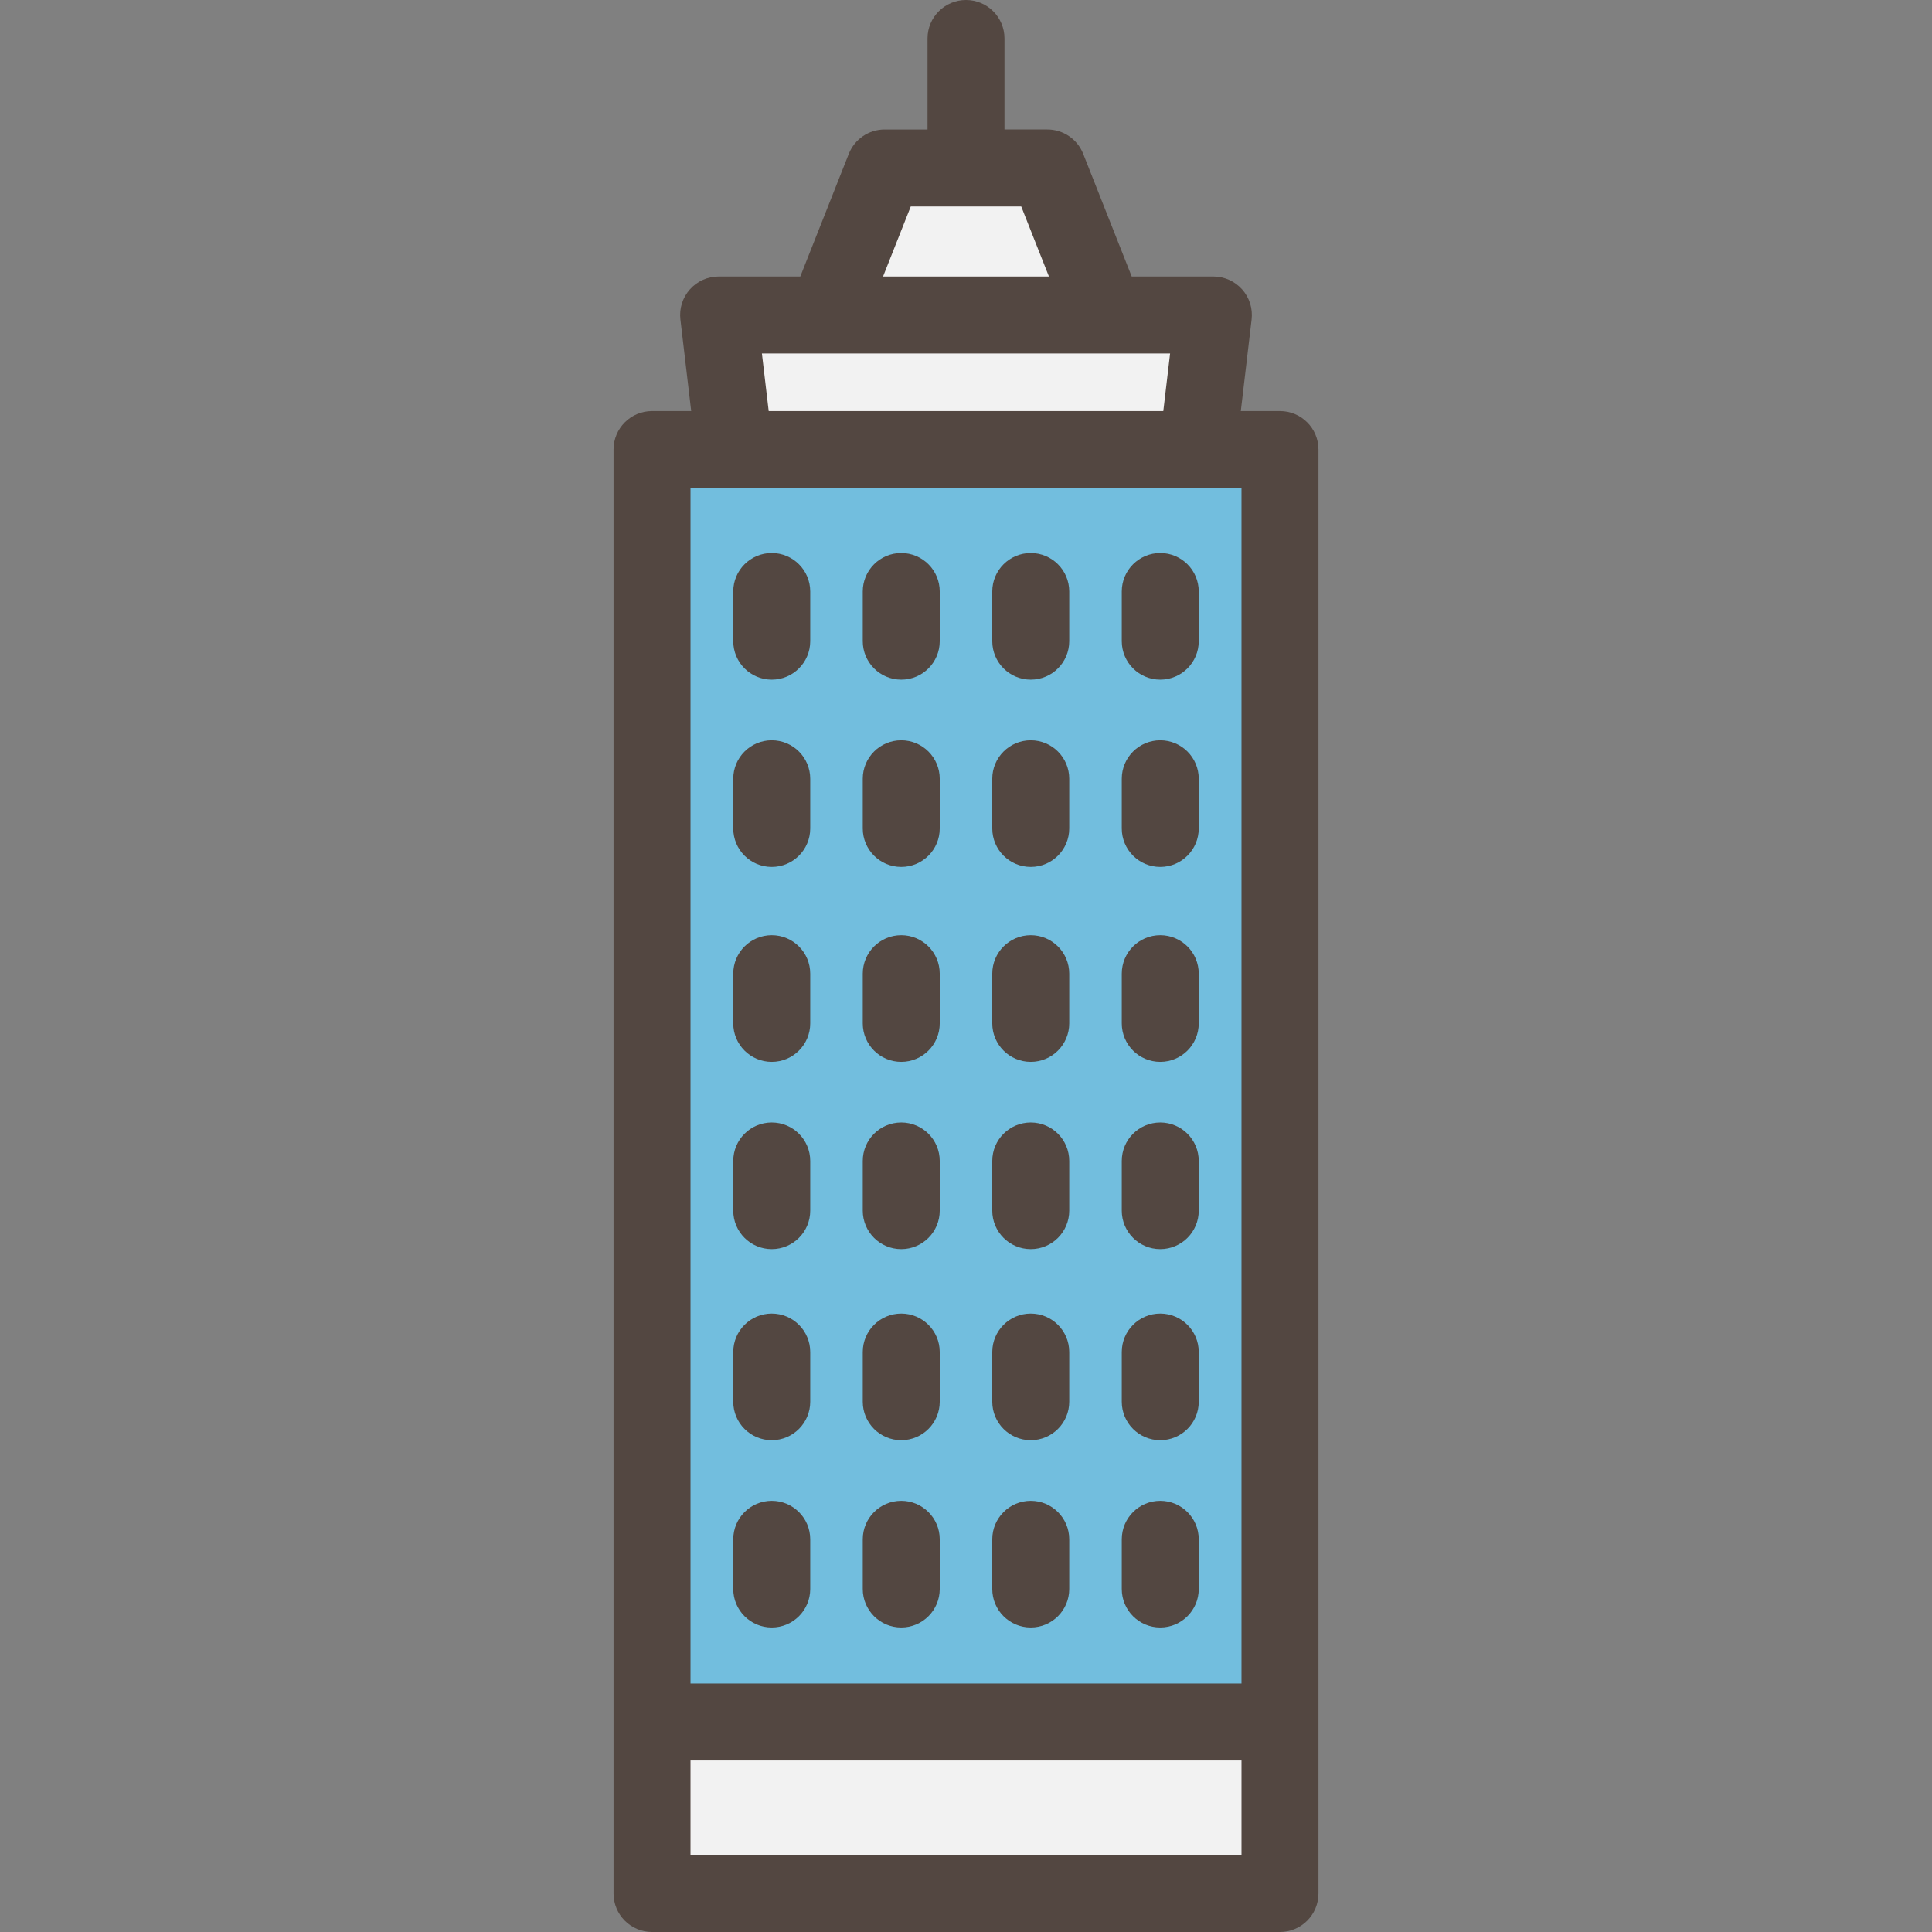 <?xml version="1.0" encoding="iso-8859-1"?>
<!-- Uploaded to: SVG Repo, www.svgrepo.com, Generator: SVG Repo Mixer Tools -->
<svg version="1.1" id="Layer_1" xmlns="http://www.w3.org/2000/svg" xmlns:xlink="http://www.w3.org/1999/xlink" 
	 viewBox="0 0 512 512" xml:space="preserve">
<rect x="0" y="0" width="512" height="512" fill="#808080" stroke="none"/>
<rect x="172.795" y="119.137" style="fill:#72BEDE;" width="166.41" height="337.216"/>
<g>
	<polygon style="fill:#F2F2F2;" points="321.557,83.475 190.443,83.475 194.646,119.135 317.354,119.135 	"/>
	<polygon style="fill:#F2F2F2;" points="292.981,83.475 219.019,83.475 234.428,44.519 277.572,44.519 	"/>
	<rect x="172.795" y="456.353" style="fill:#F2F2F2;" width="166.41" height="45.45"/>
</g>
<g>
	<path style="fill:#534741;" d="M162.594,501.801c0,5.633,4.566,10.199,10.199,10.199h166.414c5.633,0,10.199-4.566,10.199-10.199
		V119.136c0-5.633-4.566-10.199-10.199-10.199h-10.381l2.86-24.267c0.341-2.892-0.571-5.794-2.507-7.971
		c-1.935-2.177-4.709-3.422-7.622-3.422h-21.642l-12.859-32.51c-1.539-3.891-5.299-6.448-9.484-6.448h-11.373v-24.12
		C266.199,4.566,261.633,0,256,0s-10.199,4.566-10.199,10.199v24.12h-11.373c-4.185,0-7.945,2.556-9.484,6.448l-12.858,32.51
		h-21.642c-2.913,0-5.687,1.245-7.622,3.422c-1.936,2.177-2.848,5.078-2.507,7.971l2.86,24.267h-10.381
		c-5.633,0-10.199,4.566-10.199,10.199v382.665H162.594z M241.361,54.718h29.277l7.34,18.558H234.02L241.361,54.718z
		 M310.085,93.675l-1.798,15.261H203.713l-1.798-15.261H310.085z M329.008,129.335v316.817H182.992V129.335H329.008z
		 M329.008,491.602H182.992v-25.052h146.016V491.602z"/>
	<path style="fill:#534741;" d="M204.521,397.737c-5.633,0-10.199,4.566-10.199,10.199v13.167c0,5.633,4.566,10.199,10.199,10.199
		c5.633,0,10.199-4.566,10.199-10.199v-13.167C214.72,402.304,210.154,397.737,204.521,397.737z"/>
	<path style="fill:#534741;" d="M238.84,397.737c-5.633,0-10.199,4.566-10.199,10.199v13.167c0,5.633,4.566,10.199,10.199,10.199
		c5.633,0,10.199-4.566,10.199-10.199v-13.167C249.039,402.304,244.473,397.737,238.84,397.737z"/>
	<path style="fill:#534741;" d="M273.16,397.737c-5.633,0-10.199,4.566-10.199,10.199v13.167c0,5.633,4.566,10.199,10.199,10.199
		s10.199-4.566,10.199-10.199v-13.167C283.359,402.304,278.793,397.737,273.16,397.737z"/>
	<path style="fill:#534741;" d="M307.479,397.737c-5.633,0-10.199,4.566-10.199,10.199v13.167c0,5.633,4.566,10.199,10.199,10.199
		s10.199-4.566,10.199-10.199v-13.167C317.679,402.304,313.112,397.737,307.479,397.737z"/>
	<path style="fill:#534741;" d="M204.521,348.109c-5.633,0-10.199,4.566-10.199,10.199v13.167c0,5.633,4.566,10.199,10.199,10.199
		c5.633,0,10.199-4.566,10.199-10.199v-13.167C214.72,352.675,210.154,348.109,204.521,348.109z"/>
	<path style="fill:#534741;" d="M238.84,348.109c-5.633,0-10.199,4.566-10.199,10.199v13.167c0,5.633,4.566,10.199,10.199,10.199
		c5.633,0,10.199-4.566,10.199-10.199v-13.167C249.039,352.675,244.473,348.109,238.84,348.109z"/>
	<path style="fill:#534741;" d="M273.16,348.109c-5.633,0-10.199,4.566-10.199,10.199v13.167c0,5.633,4.566,10.199,10.199,10.199
		s10.199-4.566,10.199-10.199v-13.167C283.359,352.675,278.793,348.109,273.16,348.109z"/>
	<path style="fill:#534741;" d="M307.479,348.109c-5.633,0-10.199,4.566-10.199,10.199v13.167c0,5.633,4.566,10.199,10.199,10.199
		s10.199-4.566,10.199-10.199v-13.167C317.679,352.675,313.112,348.109,307.479,348.109z"/>
	<path style="fill:#534741;" d="M204.521,297.467c-5.633,0-10.199,4.566-10.199,10.199v13.167c0,5.633,4.566,10.199,10.199,10.199
		c5.633,0,10.199-4.566,10.199-10.199v-13.167C214.72,302.033,210.154,297.467,204.521,297.467z"/>
	<path style="fill:#534741;" d="M238.84,297.467c-5.633,0-10.199,4.566-10.199,10.199v13.167c0,5.633,4.566,10.199,10.199,10.199
		c5.633,0,10.199-4.566,10.199-10.199v-13.167C249.039,302.033,244.473,297.467,238.84,297.467z"/>
	<path style="fill:#534741;" d="M273.16,297.467c-5.633,0-10.199,4.566-10.199,10.199v13.167c0,5.633,4.566,10.199,10.199,10.199
		s10.199-4.566,10.199-10.199v-13.167C283.359,302.033,278.793,297.467,273.16,297.467z"/>
	<path style="fill:#534741;" d="M307.479,297.467c-5.633,0-10.199,4.566-10.199,10.199v13.167c0,5.633,4.566,10.199,10.199,10.199
		s10.199-4.566,10.199-10.199v-13.167C317.679,302.033,313.112,297.467,307.479,297.467z"/>
	<path style="fill:#534741;" d="M204.521,247.838c-5.633,0-10.199,4.566-10.199,10.199v13.167c0,5.633,4.566,10.199,10.199,10.199
		c5.633,0,10.199-4.566,10.199-10.199v-13.167C214.72,252.404,210.154,247.838,204.521,247.838z"/>
	<path style="fill:#534741;" d="M238.84,247.838c-5.633,0-10.199,4.566-10.199,10.199v13.167c0,5.633,4.566,10.199,10.199,10.199
		c5.633,0,10.199-4.566,10.199-10.199v-13.167C249.039,252.404,244.473,247.838,238.84,247.838z"/>
	<path style="fill:#534741;" d="M273.16,247.838c-5.633,0-10.199,4.566-10.199,10.199v13.167c0,5.633,4.566,10.199,10.199,10.199
		s10.199-4.566,10.199-10.199v-13.167C283.359,252.404,278.793,247.838,273.16,247.838z"/>
	<path style="fill:#534741;" d="M307.479,247.838c-5.633,0-10.199,4.566-10.199,10.199v13.167c0,5.633,4.566,10.199,10.199,10.199
		s10.199-4.566,10.199-10.199v-13.167C317.679,252.404,313.112,247.838,307.479,247.838z"/>
	<path style="fill:#534741;" d="M204.521,196.183c-5.633,0-10.199,4.566-10.199,10.199v13.167c0,5.633,4.566,10.199,10.199,10.199
		c5.633,0,10.199-4.566,10.199-10.199v-13.167C214.72,200.749,210.154,196.183,204.521,196.183z"/>
	<path style="fill:#534741;" d="M238.84,196.183c-5.633,0-10.199,4.566-10.199,10.199v13.167c0,5.633,4.566,10.199,10.199,10.199
		c5.633,0,10.199-4.566,10.199-10.199v-13.167C249.039,200.749,244.473,196.183,238.84,196.183z"/>
	<path style="fill:#534741;" d="M273.16,196.183c-5.633,0-10.199,4.566-10.199,10.199v13.167c0,5.633,4.566,10.199,10.199,10.199
		s10.199-4.566,10.199-10.199v-13.167C283.359,200.749,278.793,196.183,273.16,196.183z"/>
	<path style="fill:#534741;" d="M307.479,196.183c-5.633,0-10.199,4.566-10.199,10.199v13.167c0,5.633,4.566,10.199,10.199,10.199
		s10.199-4.566,10.199-10.199v-13.167C317.679,200.749,313.112,196.183,307.479,196.183z"/>
	<path style="fill:#534741;" d="M204.521,146.552c-5.633,0-10.199,4.566-10.199,10.199v13.167c0,5.633,4.566,10.199,10.199,10.199
		c5.633,0,10.199-4.566,10.199-10.199v-13.167C214.72,151.119,210.154,146.552,204.521,146.552z"/>
	<path style="fill:#534741;" d="M238.84,146.552c-5.633,0-10.199,4.566-10.199,10.199v13.167c0,5.633,4.566,10.199,10.199,10.199
		c5.633,0,10.199-4.566,10.199-10.199v-13.167C249.039,151.119,244.473,146.552,238.84,146.552z"/>
	<path style="fill:#534741;" d="M273.16,146.552c-5.633,0-10.199,4.566-10.199,10.199v13.167c0,5.633,4.566,10.199,10.199,10.199
		s10.199-4.566,10.199-10.199v-13.167C283.359,151.119,278.793,146.552,273.16,146.552z"/>
	<path style="fill:#534741;" d="M307.479,146.552c-5.633,0-10.199,4.566-10.199,10.199v13.167c0,5.633,4.566,10.199,10.199,10.199
		s10.199-4.566,10.199-10.199v-13.167C317.679,151.119,313.112,146.552,307.479,146.552z"/>
</g>
</svg>